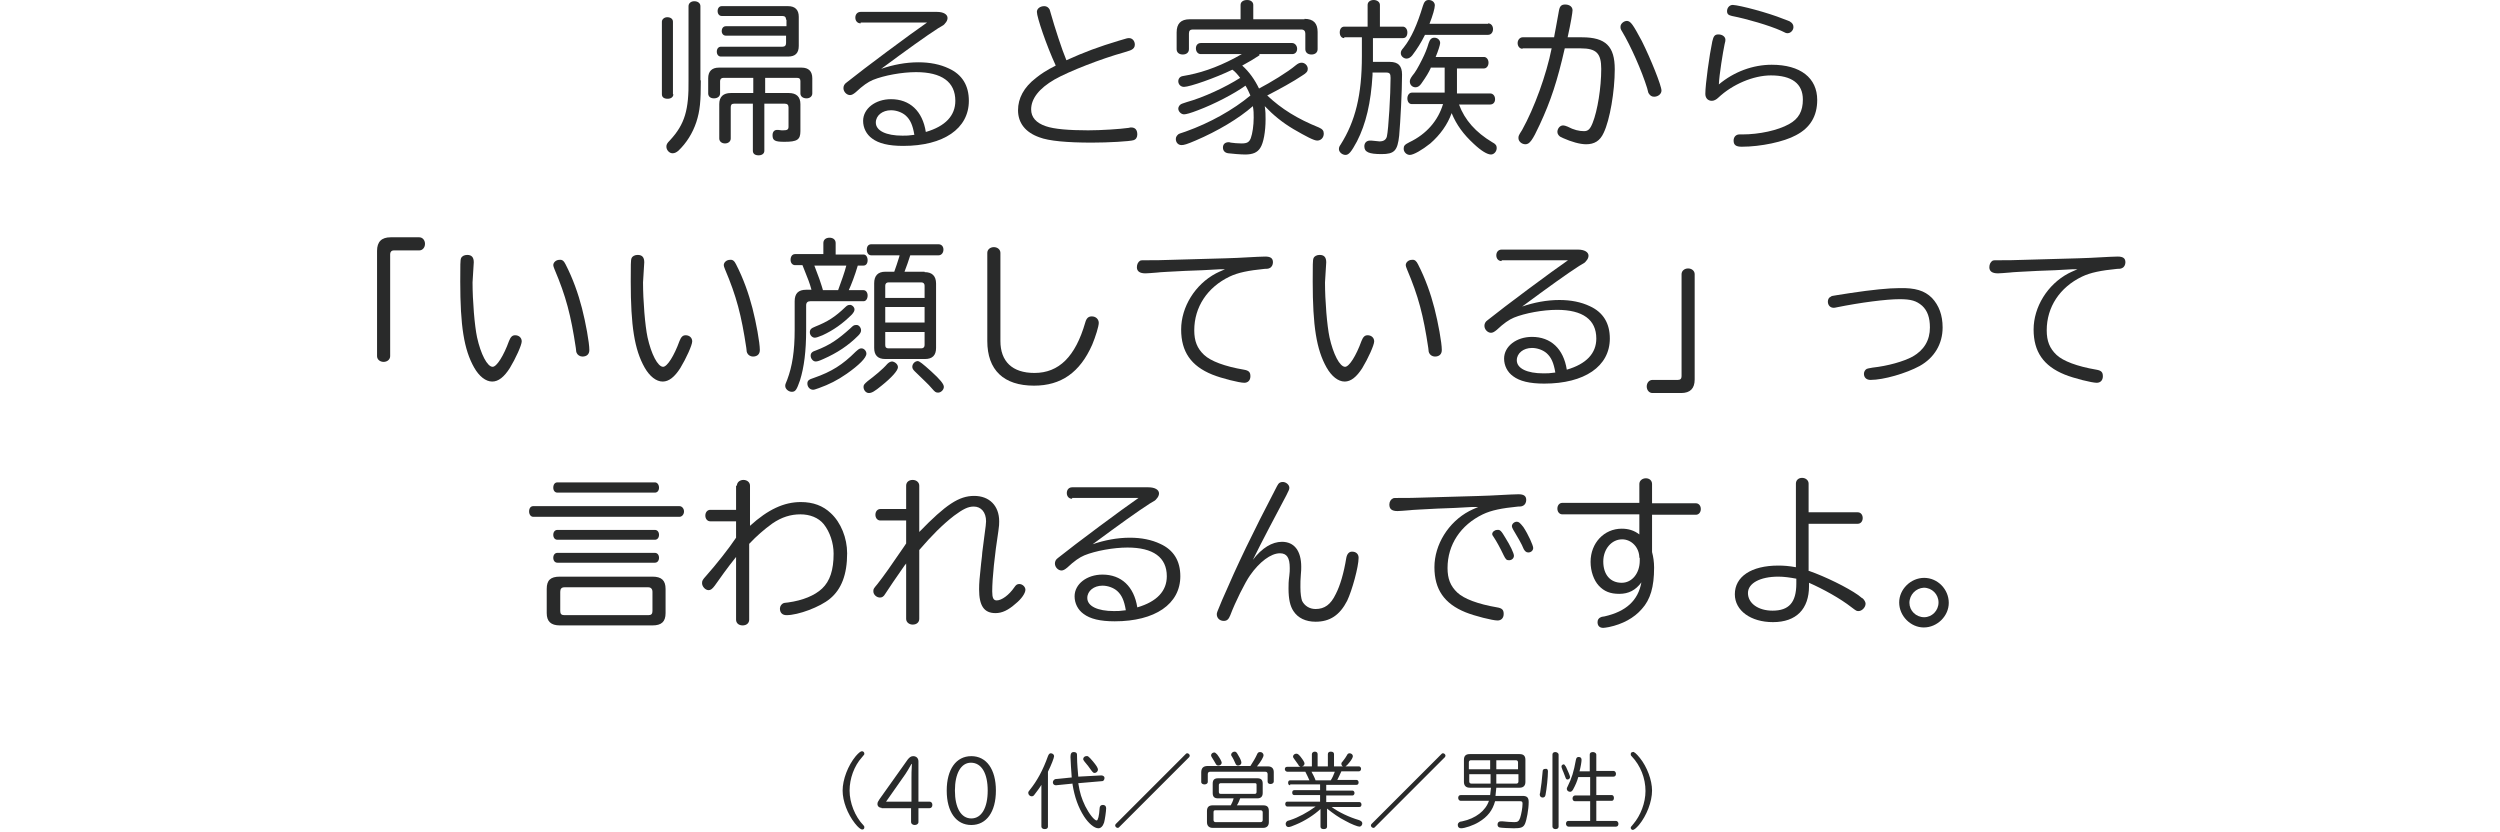 <svg width="610" height="203" viewBox="0 0 610 203" fill="none" xmlns="http://www.w3.org/2000/svg">
<path d="M164.3 23C164.3 23.6 163.8 24.1 162.9 24.1C162 24.1 161.5 23.7 161.5 23V5.3C161.5 4.7 162.1 4.2 162.8 4.2C163.6 4.2 164.2 4.6 164.2 5.3V23H164.3ZM171 19.6C171 24.8 170.8 27 169.9 29.8C169 32.5 167.5 34.9 165.5 36.8C165 37.2 164.6 37.4 164.1 37.4C163.3 37.4 162.6 36.6 162.6 35.8C162.6 35.3 162.7 35 163.5 34.2C167.1 30.3 168.1 26.8 168 19.5V1.5C168 0.8 168.6 0.3 169.4 0.3C170.3 0.3 170.9 0.8 170.9 1.5V19.6H171ZM192.5 22.7C194.3 22.7 195.3 23.6 195.3 25.4V32C195.3 34.1 194.5 34.6 191.4 34.6C189.1 34.6 188.5 34.3 188.5 33C188.5 32.2 188.9 31.7 189.6 31.7C189.8 31.7 190.1 31.7 190.7 31.8H191.1C192.1 31.8 192.4 31.6 192.4 30.9V26.2C192.4 25.6 192.1 25.3 191.5 25.3H186.5V36.8C186.5 37.5 185.9 37.9 185.1 37.9C184.2 37.9 183.7 37.5 183.7 36.8V25.3H179.1C178.5 25.3 178.3 25.6 178.3 26.2V33.8C178.3 34.5 177.7 35 176.9 35C176.1 35 175.5 34.5 175.5 33.8V25.4C175.5 23.6 176.5 22.7 178.3 22.7H183.8V19H176.5C176 19 175.7 19.3 175.7 19.8V22.8C175.7 23.5 175.1 24 174.2 24C173.3 24 172.8 23.5 172.8 22.8V19.1C172.8 17.4 173.7 16.5 175.4 16.5H195.6C197.3 16.5 198.2 17.4 198.2 19.1V22.8C198.2 23.5 197.6 24 196.8 24C195.9 24 195.3 23.5 195.3 22.8V19.8C195.3 19.3 195.1 19 194.5 19H186.7V22.7H192.5ZM191.8 4.8C191.8 4.2 191.5 3.9 190.9 3.9H176.1C175.5 3.9 175.1 3.4 175.1 2.7C175.1 2 175.5 1.5 176.1 1.5H192.3C194 1.5 194.9 2.4 194.9 4.1V11.2C194.9 13 194 13.8 192.3 13.8H175.9C175.3 13.8 174.9 13.3 174.9 12.6C174.9 11.9 175.3 11.4 175.9 11.4H190.9C191.5 11.4 191.8 11.1 191.8 10.5V8.7H177.1C176.5 8.7 176.1 8.2 176.1 7.6C176.1 6.9 176.5 6.4 177.1 6.4H191.9V4.8H191.8Z" fill="#292A2A"/>
<path d="M210.001 5.7C209.201 5.7 208.701 5.1 208.701 4.3C208.701 3.5 209.201 2.9 210.001 2.9H228.601C230.201 2.9 231.201 3.5 231.201 4.4C231.201 4.8 231.001 5.3 230.601 5.7C230.301 6.1 230.301 6.1 228.901 6.9C225.801 8.9 221.501 12 215.001 16.8C217.901 15.8 221.001 15.2 224.101 15.2C226.901 15.2 229.401 15.7 231.501 16.7C234.801 18.2 236.401 20.9 236.401 24.6C236.401 31.4 230.201 35.6 220.401 35.6C216.801 35.6 214.401 35 212.801 33.8C211.401 32.8 210.601 31.2 210.601 29.5C210.601 26.5 213.601 24.2 217.401 24.2C222.001 24.2 225.101 27.1 225.901 32.2C230.701 30.8 233.101 28.2 233.101 24.6C233.101 20 229.801 17.6 223.501 17.6C220.101 17.6 215.701 18.4 213.001 19.5C211.801 20 210.501 20.9 208.801 22.5C208.201 23 207.801 23.2 207.401 23.2C206.601 23.2 205.801 22.4 205.801 21.5C205.801 21 206.001 20.5 206.601 20.1C210.701 16.8 222.401 8.1 226.201 5.5H210.001V5.7ZM221.001 28.2C220.101 27.4 218.701 26.9 217.401 26.9C215.301 26.9 213.701 28.2 213.701 29.9C213.701 31.9 216.201 33.1 220.201 33.1C221.301 33.1 221.601 33.1 223.101 32.9C222.701 30.5 222.101 29.2 221.001 28.2Z" fill="#292A2A"/>
<path d="M253 2.9C253 2.1 253.8 1.5 254.8 1.5C255.4 1.5 255.8 1.8 256.1 2.3C256.2 2.5 256.2 2.7 256.4 3.3C257.3 6.5 259.1 12.1 260.2 14.7C264.6 12.7 268.1 11.4 273.1 9.9C275.1 9.3 275.1 9.3 275.5 9.3C276.3 9.3 276.9 10 276.9 10.9C276.9 11.5 276.6 11.9 276 12.2C275.8 12.3 275.8 12.3 274.2 12.8C268.8 14.3 260.8 17.4 257.3 19.4C253.5 21.6 251.6 24.1 251.6 26.7C251.6 28.6 252.8 30 255.2 30.8C257.2 31.5 260.8 31.8 265.5 31.8C268.7 31.8 273.3 31.5 275.4 31.2C275.8 31.1 275.8 31.1 276 31.1C277 31.1 277.5 31.7 277.5 32.8C277.5 33.5 277.2 34 276.6 34.2C275.7 34.5 270.4 34.8 266.4 34.8C260.4 34.8 255.9 34.4 253.6 33.5C250.2 32.3 248.4 30 248.4 26.9C248.4 24 249.8 21.3 252.8 19C253.9 18.1 255.4 17.1 257.6 16C255.3 11 253 4.2 253 2.9Z" fill="#292A2A"/>
<path d="M307.3 13.5C306.1 14.3 304.6 15.2 303.1 16C304.8 17.5 306.2 19.5 307.2 21.6C309.9 20.2 314.2 17.6 316.2 15.9C316.7 15.5 317.1 15.3 317.6 15.3C318.4 15.3 319.1 16 319.1 16.8C319.1 17.4 318.8 17.8 317.8 18.4C315.6 19.9 312.1 21.8 309.2 23.3C312.7 26.6 316.6 29 321.8 31.1C322.7 31.5 323 31.9 323 32.6C323 33.6 322.3 34.3 321.4 34.3C320.6 34.3 318.7 33.3 315.6 31.5C312.9 29.9 310.7 28.1 308.6 25.9C308.8 27.2 308.8 28 308.8 29.1C308.8 32.1 308.3 34.9 307.5 36.1C306.8 37.2 305.7 37.7 303.8 37.7C302.8 37.7 300.4 37.5 299.7 37.4C298.9 37.3 298.4 36.8 298.4 36C298.4 35.2 298.9 34.7 299.8 34.7C300 34.7 300 34.7 300.3 34.8C301.1 34.9 301.9 35 302.9 35C304.3 35 304.8 34.7 305.2 33.7C305.6 32.6 305.9 30.6 305.9 28.7C305.9 27.7 305.9 27 305.7 25.9C302.3 28.9 297.1 32 291.7 34.3C289.6 35.2 288.9 35.4 288.3 35.4C287.5 35.4 286.9 34.8 286.9 33.9C286.9 33.4 287.2 33 287.6 32.7C287.8 32.6 287.8 32.6 289.3 32.1C295.2 30 300.9 26.8 305.1 23.3C304.7 22.4 304.4 21.7 303.9 20.9C301.1 22.9 296.3 25.4 292.3 26.9C290.5 27.6 289.4 27.9 288.9 27.9C288.2 27.9 287.5 27.2 287.5 26.5C287.5 26.1 287.8 25.6 288.2 25.4C288.4 25.3 288.4 25.3 289.6 24.9C293.6 23.8 299 21.3 302.6 19C302 18.2 301.3 17.4 300.7 17C296.6 19 290.3 21.2 288.9 21.2C288.1 21.2 287.5 20.6 287.5 19.8C287.5 19.4 287.7 19 288 18.8C288.3 18.6 288.3 18.6 290 18.3C294.1 17.5 298.5 15.8 303 13.2H293C292.3 13.2 291.8 12.6 291.8 11.8C291.8 11 292.3 10.5 293 10.5H315.3C315.9 10.5 316.5 11.1 316.5 11.9C316.5 12.7 316 13.2 315.3 13.2H307.3V13.5ZM318.3 4.6C320.5 4.6 321.5 5.7 321.5 7.8V12C321.5 12.8 320.9 13.3 320 13.3C319.1 13.3 318.5 12.8 318.5 12V8.2C318.5 7.6 318.2 7.2 317.5 7.2H291C290.4 7.2 290.1 7.5 290.1 8.2V12C290.1 12.8 289.5 13.3 288.6 13.3C287.7 13.3 287.1 12.8 287.1 12V7.9C287.1 5.8 288.1 4.7 290.3 4.7H302.7V1.2C302.7 0.5 303.3 0 304.3 0C305.2 0 305.8 0.5 305.8 1.2V4.7H318.3V4.6Z" fill="#292A2A"/>
<path d="M327.999 9.3C327.299 9.3 326.899 8.7 326.899 7.9C326.899 7.1 327.299 6.5 327.999 6.5H333.699V1.2C333.699 0.5 334.299 0 335.199 0C335.999 0 336.699 0.5 336.699 1.2V6.5H342.299C342.899 6.5 343.399 7.1 343.399 7.9C343.399 8.8 342.999 9.3 342.299 9.3H334.999V13.9V14.6V15.1H339.099C341.199 15.1 342.099 16.1 342.099 18.2C342.099 22.2 341.699 29.7 341.399 33.1C340.999 36.8 340.199 37.6 337.099 37.6C333.999 37.6 332.899 37.1 332.899 35.7C332.899 34.9 333.399 34.3 334.299 34.3C334.399 34.3 334.499 34.3 334.599 34.3C335.599 34.4 336.399 34.5 336.599 34.5C337.599 34.5 338.199 34.1 338.399 33.3C338.799 31.6 339.299 22.9 339.299 19C339.299 18 339.099 17.7 338.199 17.7H334.899V18.3C334.499 25.1 333.299 30.2 331.099 34.5C329.699 37.1 329.099 37.8 328.299 37.8C327.499 37.8 326.699 37.1 326.699 36.4C326.699 36 326.799 35.7 327.099 35.3C330.699 29.6 332.299 23.2 332.299 13.7V9.1H327.999V9.3ZM363.099 5.7C363.799 5.7 364.299 6.3 364.299 7.1C364.299 7.9 363.799 8.5 363.099 8.5H347.699C346.699 10.5 345.799 11.9 344.599 13.5C344.199 14 343.699 14.3 343.199 14.3C342.499 14.3 341.799 13.7 341.799 13C341.799 12.5 341.899 12.3 342.499 11.6C344.399 9.2 345.799 6 347.199 1.4C347.499 0.4 347.899 0 348.599 0C349.499 0 350.099 0.6 350.099 1.3C350.099 2 349.599 3.8 348.799 5.8H363.099V5.7ZM349.099 16.6C348.599 17.7 347.999 18.7 346.799 20.4C346.399 21 345.899 21.3 345.399 21.3C344.599 21.3 343.999 20.7 343.999 19.9C343.999 19.5 344.099 19.2 344.599 18.5C345.299 17.7 345.999 16.5 346.999 14.5C347.699 13.1 348.199 11.9 348.599 10.5C348.899 9.6 349.299 9.2 349.999 9.2C350.799 9.2 351.399 9.8 351.399 10.5C351.399 10.9 350.899 12.5 350.299 13.9H362.099C362.699 13.9 363.199 14.5 363.199 15.3C363.199 16.1 362.699 16.7 362.099 16.7H355.499V22.8H363.599C364.299 22.8 364.799 23.4 364.799 24.2C364.799 25 364.299 25.5 363.599 25.5H355.999C357.399 29.3 360.099 32.3 364.099 34.7C364.899 35.1 365.199 35.5 365.199 36.1C365.199 37 364.499 37.7 363.799 37.7C362.899 37.7 361.399 36.8 359.599 35.1C357.099 32.8 355.399 30.5 354.199 27.6C353.199 30.4 351.399 32.9 348.999 35C346.999 36.6 344.899 37.8 343.999 37.8C343.199 37.8 342.499 37.1 342.499 36.3C342.499 35.6 342.699 35.3 343.899 34.7C348.099 32.7 350.899 29.4 352.099 25.4H344.499C343.799 25.4 343.399 24.8 343.399 24C343.399 23.2 343.899 22.6 344.499 22.6H352.499V16.5H349.099V16.6Z" fill="#292A2A"/>
<path d="M371.501 11.9C370.801 11.9 370.301 11.3 370.301 10.5C370.301 9.7 370.901 9.1 371.501 9.1H379.201L379.301 8.5C379.501 7.3 379.801 6 380.001 4.7C380.101 4.3 380.201 3.5 380.401 2.5C380.601 1.5 381.001 1.1 381.901 1.1C383.001 1.1 383.701 1.7 383.701 2.5C383.701 3 383.301 5.5 382.501 9.1H386.001C391.801 9.1 394.001 11.3 394.001 16.9C394.001 22.3 392.801 29.3 391.301 32.4C390.401 34.4 389.001 35.2 387.001 35.2C385.501 35.2 383.401 34.6 381.401 33.7L381.201 33.6L381.001 33.5C380.401 33.3 380.001 32.7 380.001 32.2C380.001 31.4 380.601 30.6 381.401 30.6C381.701 30.6 382.001 30.7 382.501 30.9C384.001 31.7 385.301 32 386.501 32C387.501 32 388.001 31.5 388.601 30C389.801 27 390.701 21.4 390.701 16.8C390.701 13 389.501 11.8 385.701 11.8H381.801C380.001 19.7 378.401 24.6 375.701 30.4C373.901 34.3 373.201 35.2 372.201 35.2C371.301 35.2 370.501 34.5 370.501 33.7C370.501 33.2 370.501 33.1 371.401 31.7C374.401 26.3 377.301 18.3 378.601 11.8H371.501V11.9ZM400.601 10C402.801 14.4 405.401 20.9 405.401 22.1C405.401 22.9 404.601 23.6 403.601 23.6C403.001 23.6 402.601 23.3 402.301 22.8C402.201 22.7 402.201 22.7 401.901 21.5C400.601 17.3 397.901 11.2 395.801 7.7C395.401 7.1 395.401 6.9 395.401 6.5C395.401 5.8 396.201 5.1 397.001 5.1C397.901 5.2 398.401 5.9 400.601 10Z" fill="#292A2A"/>
<path d="M425.1 32.8C429.3 32.8 433.8 31.8 436.5 30.3C438.9 29 439.9 27.1 439.9 24.3C439.9 20.4 437.2 18.4 432.1 18.4C427.8 18.4 422.7 20.6 419.3 23.8C418.8 24.3 418.2 24.6 417.7 24.6C416.7 24.6 416.1 23.9 416.1 22.9C416.1 20.6 417.1 13.4 417.8 10.1C418.1 8.8 418.4 8.4 419.3 8.4C420.3 8.4 421 9 421 9.7C421 9.9 421 10.1 420.8 10.8C420.4 12.7 419.5 18.2 419.4 20.6C423.1 17.5 427.7 15.8 432.3 15.8C439.3 15.8 443.4 19 443.4 24.4C443.4 28.3 441.7 31.2 438.2 33C435.3 34.6 429.6 35.8 425 35.8C423.6 35.8 423 35.4 423 34.3C423 33.4 423.6 32.8 424.4 32.8H425.1ZM435.1 4.6C436.7 5.2 436.7 5.2 436.8 5.3C437.3 5.6 437.6 6 437.6 6.6C437.6 7.4 436.9 8.1 436.2 8.1C435.8 8.1 435.8 8.1 434.6 7.5C431.7 6.2 426.2 4.6 422.6 3.9C421.7 3.7 421.4 3.4 421.4 2.7C421.4 1.9 422 1.2 422.8 1.2C424.6 1.3 431.4 3.1 435.1 4.6Z" fill="#292A2A"/>
<path d="M102.3 57.9C103.1 57.9 103.7 58.6 103.7 59.5C103.7 60.4 103.1 61.1 102.3 61.1H96.1C95.5 61.1 95.2 61.5 95.2 62V86.9C95.2 87.7 94.5 88.3 93.6 88.3C92.7 88.3 92 87.7 92 86.9V61.2C92 59 93.1 57.9 95.3 57.9H102.3Z" fill="#292A2A"/>
<path d="M115.301 68.9C115.301 73.4 115.801 79.5 116.401 82.3C117.301 86.4 118.901 89.5 120.201 89.5C121.201 89.5 122.901 86.8 124.201 83.2C124.601 82.2 125.001 81.8 125.701 81.8C126.601 81.8 127.301 82.4 127.301 83.3C127.301 84.2 125.801 87.5 124.401 89.8C123.001 92 121.601 93.1 120.101 93.1C118.501 93.1 116.901 91.8 115.701 89.7C113.201 85.3 112.301 79.5 112.301 68.7C112.301 64.7 112.301 63.4 112.501 63C112.701 62.5 113.301 62.2 114.001 62.2C115.101 62.2 115.601 62.8 115.601 64L115.301 68.9ZM138.001 64.5C139.801 68 141.101 71.7 142.001 75.2C142.901 78.7 143.801 83.6 143.801 85.4C143.801 86.4 143.201 87 142.101 87C141.501 87 140.901 86.6 140.701 86.1C140.601 85.9 140.601 85.9 140.501 84.9C139.301 76.9 138.101 72.3 135.301 65.7C135.101 65.2 135.001 64.9 135.001 64.7C135.001 64 135.701 63.4 136.501 63.4C137.201 63.3 137.601 63.7 138.001 64.5Z" fill="#292A2A"/>
<path d="M156.9 68.9C156.9 73.4 157.4 79.5 158 82.3C158.9 86.4 160.5 89.5 161.8 89.5C162.8 89.5 164.5 86.8 165.8 83.2C166.2 82.2 166.6 81.8 167.3 81.8C168.2 81.8 168.9 82.4 168.9 83.3C168.9 84.2 167.4 87.5 166 89.8C164.6 92 163.2 93.1 161.7 93.1C160.1 93.1 158.5 91.8 157.3 89.7C154.8 85.3 153.9 79.5 153.9 68.7C153.9 64.7 153.9 63.4 154.1 63C154.3 62.5 154.9 62.2 155.6 62.2C156.7 62.2 157.2 62.8 157.2 64L156.9 68.9ZM179.6 64.5C181.4 68 182.7 71.7 183.6 75.2C184.5 78.7 185.4 83.6 185.4 85.4C185.4 86.4 184.8 87 183.7 87C183.1 87 182.5 86.6 182.3 86.1C182.2 85.9 182.2 85.9 182.1 84.9C180.9 76.9 179.7 72.3 176.9 65.7C176.7 65.2 176.6 64.9 176.6 64.7C176.6 64 177.3 63.4 178.1 63.4C178.8 63.3 179.2 63.7 179.6 64.5Z" fill="#292A2A"/>
<path d="M210.7 70.8C211.3 70.8 211.7 71.4 211.7 72.1C211.7 72.9 211.3 73.5 210.7 73.5H197.7C197.1 73.5 196.7 73.8 196.7 74.5V80.5C196.7 85.7 196.2 89.6 195.2 92.8C194.4 95.1 194.1 95.6 193.2 95.6C192.4 95.6 191.6 94.9 191.6 94.2C191.6 93.8 191.6 93.8 192.1 92.6C193.3 89.4 193.9 85.7 193.9 80.5V73.5C193.9 71.6 194.8 70.7 196.7 70.7H198C197.5 68.9 197.2 68.2 196.2 65.7L195.8 64.7H194C193.4 64.7 192.9 64.2 192.9 63.4C192.9 62.6 193.3 62 194 62H200.9V59.3C200.9 58.5 201.5 58 202.4 58C203.3 58 203.9 58.5 203.9 59.3V62.1H210.7C211.3 62.1 211.7 62.7 211.7 63.5C211.7 64.3 211.3 64.8 210.7 64.8H209.3C208.6 67.2 207.7 69.5 207.1 70.8H210.7ZM211.4 86.3C211.4 87.3 209.6 89.1 206.6 91.2C204.3 92.8 202.3 93.8 199.8 94.7C198.9 95 198.7 95.1 198.4 95.1C197.6 95.1 197 94.4 197 93.6C197 92.9 197.3 92.6 198.6 92.2C202.9 90.7 205.6 89 208.8 85.8C209.5 85.2 209.7 85 210.2 85C210.8 85 211.4 85.6 211.4 86.3ZM208.5 75.5C208.5 75.9 208.3 76.2 207.9 76.7C205.6 79 203.3 80.6 200.7 81.8C199.7 82.2 199.2 82.4 198.8 82.4C198.2 82.4 197.6 81.8 197.6 81.1C197.6 80.4 197.9 80.1 198.9 79.7C201.9 78.5 203.7 77.4 206.3 74.9C206.7 74.5 207 74.4 207.3 74.4C207.8 74.3 208.5 74.9 208.5 75.5ZM210.1 80.6C210.1 81 209.9 81.4 209.4 81.9C207 84.3 204.3 86.1 200.9 87.6C199.8 88.1 199.4 88.2 199 88.2C198.4 88.2 197.8 87.5 197.8 86.8C197.8 86.2 198.1 85.8 199.1 85.5C202.5 84.2 204.5 82.8 207.5 80.1C208.2 79.4 208.4 79.3 208.9 79.3C209.5 79.2 210.1 79.9 210.1 80.6ZM204.5 70.8C205.3 68.6 206.1 66.4 206.5 64.8H198.7L199.3 66.4C199.8 67.7 200.1 68.5 200.5 69.8L200.8 70.8H204.5ZM219.1 89.6C219.1 90.4 217.6 92.1 215.1 94.1C213.4 95.5 212.7 95.9 212 95.9C211.3 95.9 210.7 95.2 210.7 94.4C210.7 93.9 210.9 93.7 211.7 93C213.3 91.8 215.4 90.1 216.5 88.8C216.9 88.4 217.3 88.2 217.7 88.2C218.4 88.3 219.1 88.9 219.1 89.6ZM225.6 66.4C227.4 66.4 228.4 67.3 228.4 69.2V84.9C228.4 86.7 227.5 87.6 225.7 87.6H216C214.2 87.6 213.3 86.7 213.3 84.9V69.1C213.3 67.3 214.2 66.3 216 66.3H218.2C218.6 65.2 219 64 219.4 62.7L219.5 62.3H212.6C211.9 62.3 211.5 61.7 211.5 60.9C211.5 60.1 211.9 59.6 212.6 59.6H229C229.7 59.6 230.2 60.1 230.2 60.9C230.2 61.7 229.7 62.3 229 62.3H222.1C221.8 63.3 221.1 65.3 220.7 66.3H225.6V66.4ZM225.6 69.7C225.6 69.2 225.3 68.9 224.8 68.9H216.8C216.3 68.9 216 69.2 216 69.7V72.7H225.6V69.7V69.7ZM216 74.9V78.7H225.6V74.9H216ZM216 81V84.2C216 84.8 216.3 85 216.8 85H224.8C225.3 85 225.6 84.7 225.6 84.2V81H216ZM227.2 90.6C229.4 92.6 230.3 93.7 230.3 94.4C230.3 95.1 229.6 95.8 228.9 95.8C228.3 95.8 228.1 95.6 227.4 94.8C226.4 93.6 225.4 92.8 223.2 90.6C222.8 90.2 222.6 89.9 222.6 89.5C222.6 88.8 223.2 88.1 224 88.1C224.4 88.2 225.1 88.7 227.2 90.6Z" fill="#292A2A"/>
<path d="M244.1 83.2C244.1 88.2 247 91 252.4 91C258.4 91 262.4 87 264.8 78.7C265.1 77.6 265.6 77.2 266.4 77.2C267.4 77.2 268.1 77.9 268.1 78.8C268.1 79.6 267.3 82.2 266.5 84.1C263.5 90.9 258.9 94.1 252.3 94.1C244.9 94.1 240.9 90.3 240.9 83.2V61.7C240.9 60.9 241.6 60.3 242.5 60.3C243.4 60.3 244.1 60.9 244.1 61.7V83.2Z" fill="#292A2A"/>
<path d="M297.7 65.7C294.8 65.9 291.9 66 289.1 66.1C285.4 66.3 283 66.4 282.4 66.5C281.2 66.6 279.9 66.7 279.5 66.7C278.1 66.7 277.4 66.2 277.4 65.2C277.4 64.5 277.7 63.9 278.2 63.6C278.5 63.5 278.6 63.5 279.8 63.5C281.6 63.5 283.6 63.5 285.8 63.4C300 63 300.9 63 304.2 62.8C306 62.7 308 62.6 308.7 62.6C310 62.6 310.6 63 310.6 64C310.6 64.6 310.3 65.2 309.8 65.4C309.6 65.5 309.5 65.6 308.6 65.6C304.6 66 302.1 66.5 300 67.5C294.6 70.1 291.4 74.9 291.4 80.6C291.4 83.2 292.1 85 293.8 86.6C295.4 88.1 298.8 89.4 303.5 90.2C304.7 90.4 305.1 90.8 305.1 91.8C305.1 92.8 304.5 93.4 303.6 93.4C302.4 93.4 298 92.3 295.8 91.4C290.6 89.3 288.2 85.8 288.2 80.4C288.2 74.9 291.6 69.4 296.7 66.7C297.3 66.4 297.5 66.3 298.9 65.7H297.7Z" fill="#292A2A"/>
<path d="M323.301 68.9C323.301 73.4 323.801 79.5 324.401 82.3C325.301 86.4 326.901 89.5 328.201 89.5C329.201 89.5 330.901 86.8 332.201 83.2C332.601 82.2 333.001 81.8 333.701 81.8C334.601 81.8 335.301 82.4 335.301 83.3C335.301 84.2 333.801 87.5 332.401 89.8C331.001 92 329.601 93.1 328.101 93.1C326.501 93.1 324.901 91.8 323.701 89.7C321.201 85.3 320.301 79.5 320.301 68.7C320.301 64.7 320.301 63.4 320.501 63C320.701 62.5 321.301 62.2 322.001 62.2C323.101 62.2 323.601 62.8 323.601 64L323.301 68.9ZM346.001 64.5C347.801 68 349.101 71.7 350.001 75.2C350.901 78.7 351.801 83.6 351.801 85.4C351.801 86.4 351.201 87 350.101 87C349.501 87 348.901 86.6 348.701 86.1C348.601 85.9 348.601 85.9 348.501 84.9C347.301 76.9 346.101 72.3 343.301 65.7C343.101 65.2 343.001 64.9 343.001 64.7C343.001 64 343.701 63.4 344.501 63.4C345.201 63.3 345.601 63.7 346.001 64.5Z" fill="#292A2A"/>
<path d="M366.399 63.7C365.599 63.7 365.099 63.1 365.099 62.3C365.099 61.5 365.599 60.9 366.399 60.9H384.999C386.599 60.9 387.599 61.5 387.599 62.4C387.599 62.8 387.399 63.3 386.999 63.7C386.699 64.1 386.699 64.1 385.299 64.9C382.199 66.9 377.899 70 371.399 74.8C374.299 73.8 377.399 73.2 380.499 73.2C383.299 73.2 385.799 73.7 387.899 74.7C391.199 76.2 392.799 78.9 392.799 82.6C392.799 89.4 386.599 93.6 376.799 93.6C373.199 93.6 370.799 93 369.199 91.8C367.799 90.8 366.999 89.2 366.999 87.5C366.999 84.5 369.999 82.2 373.799 82.2C378.399 82.2 381.499 85.1 382.299 90.2C387.099 88.8 389.499 86.2 389.499 82.6C389.499 78 386.199 75.6 379.899 75.6C376.499 75.6 372.099 76.4 369.399 77.5C368.199 78 366.899 78.9 365.199 80.5C364.599 81 364.199 81.2 363.799 81.2C362.999 81.2 362.199 80.4 362.199 79.5C362.199 79 362.399 78.5 362.999 78.1C367.099 74.8 378.799 66.1 382.599 63.5H366.399V63.7ZM377.399 86.2C376.499 85.4 375.099 84.9 373.799 84.9C371.699 84.9 370.099 86.2 370.099 87.9C370.099 89.9 372.599 91.1 376.599 91.1C377.699 91.1 377.999 91.1 379.499 90.9C379.099 88.5 378.499 87.2 377.399 86.2Z" fill="#292A2A"/>
<path d="M413.501 92.6C413.501 94.8 412.401 95.9 410.201 95.9H403.201C402.401 95.9 401.801 95.2 401.801 94.3C401.801 93.4 402.401 92.7 403.201 92.7H409.401C410.001 92.7 410.301 92.4 410.301 91.8V66.9C410.301 66.1 411.001 65.5 411.901 65.5C412.801 65.5 413.501 66.1 413.501 66.9V92.6V92.6Z" fill="#292A2A"/>
<path d="M471.4 72.7C473.1 74.5 474 76.9 474 79.9C474 83.9 472 87.3 468.4 89.3C465.1 91.1 459.6 92.7 456.4 92.7C455.4 92.7 454.8 92.1 454.8 91.2C454.8 90.7 455.1 90.2 455.5 90C455.8 89.9 455.8 89.9 456.9 89.7C460.6 89.3 464.5 88.2 466.7 87C469.5 85.4 470.9 83 470.9 79.9C470.9 77.5 470.3 75.8 469 74.6C467.6 73.4 466.3 73 463.5 73C460.3 73 454 73.8 448.1 75C447.7 75.1 447.6 75.1 447.4 75.1C446.6 75.1 446 74.5 446 73.6C446 73.1 446.2 72.6 446.7 72.4C446.9 72.2 447.1 72.2 448.3 72C448.8 71.9 450.3 71.7 451.5 71.5C456.8 70.7 460.9 70.3 463.4 70.3C467.3 70.2 469.6 70.9 471.4 72.7Z" fill="#292A2A"/>
<path d="M505.7 65.7C502.8 65.9 499.9 66 497.1 66.1C493.4 66.3 491 66.4 490.4 66.5C489.2 66.6 487.9 66.7 487.5 66.7C486.1 66.7 485.4 66.2 485.4 65.2C485.4 64.5 485.7 63.9 486.2 63.6C486.5 63.5 486.6 63.5 487.8 63.5C489.6 63.5 491.6 63.5 493.8 63.4C508 63 508.9 63 512.2 62.8C514 62.7 516 62.6 516.7 62.6C518 62.6 518.6 63 518.6 64C518.6 64.6 518.3 65.2 517.8 65.4C517.6 65.5 517.5 65.6 516.6 65.6C512.6 66 510.1 66.5 508 67.5C502.6 70.1 499.4 74.9 499.4 80.6C499.4 83.2 500.1 85 501.8 86.6C503.4 88.1 506.8 89.4 511.5 90.2C512.7 90.4 513.1 90.8 513.1 91.8C513.1 92.8 512.5 93.4 511.6 93.4C510.4 93.4 506 92.3 503.8 91.4C498.6 89.3 496.2 85.8 496.2 80.4C496.2 74.9 499.6 69.4 504.7 66.7C505.3 66.4 505.5 66.3 506.9 65.7H505.7Z" fill="#292A2A"/>
<path d="M165.8 123.5C166.4 123.5 166.9 124.1 166.9 124.8C166.9 125.5 166.4 126.1 165.8 126.1H130.1C129.5 126.1 129.1 125.5 129.1 124.8C129.1 124 129.5 123.5 130.1 123.5H165.8ZM159.2 140.7C161.4 140.7 162.4 141.6 162.4 143.7V149.6C162.4 151.7 161.4 152.6 159.2 152.6H136.6C134.4 152.6 133.4 151.6 133.4 149.6V143.7C133.4 141.6 134.3 140.7 136.6 140.7H159.2ZM159.8 117.7C160.4 117.7 160.8 118.3 160.8 119C160.8 119.7 160.4 120.2 159.8 120.2H136C135.4 120.2 135 119.7 135 119C135 118.2 135.4 117.7 136 117.7H159.8ZM159.8 129.3C160.4 129.3 160.8 129.8 160.8 130.5C160.8 131.2 160.4 131.7 159.8 131.7H136C135.4 131.7 135 131.2 135 130.5C135 129.8 135.4 129.3 136 129.3H159.8ZM159.8 134.9C160.4 134.9 160.8 135.4 160.8 136.1C160.8 136.8 160.4 137.3 159.8 137.3H136C135.4 137.3 135 136.8 135 136.1C135 135.4 135.4 134.9 136 134.9H159.8ZM136.7 149.1C136.7 149.8 137 150.1 137.7 150.1H158.2C158.9 150.1 159.2 149.8 159.2 149.1V144.4C159.2 143.7 158.8 143.3 158.2 143.3H137.7C137 143.3 136.7 143.7 136.7 144.4V149.1Z" fill="#292A2A"/>
<path d="M179.801 118.5C179.801 117.7 180.501 117.1 181.401 117.1C182.301 117.1 183.001 117.7 183.001 118.5V128.3C187.401 124.3 191.301 122.5 195.401 122.5C198.401 122.5 200.801 123.4 202.701 125.2C205.201 127.5 206.701 131.3 206.701 135C206.701 140.2 205.301 143.8 202.501 146.1C200.101 148.1 194.801 150.1 191.901 150.1C190.901 150.1 190.301 149.5 190.301 148.5C190.301 147.9 190.701 147.4 191.101 147.2C191.301 147.1 191.401 147.1 192.301 147C195.901 146.5 198.801 145.3 200.601 143.6C202.501 141.8 203.401 139.1 203.401 135.1C203.401 132.5 202.501 129.8 201.001 127.9C199.701 126.3 197.601 125.5 195.301 125.5C192.901 125.5 190.701 126.2 188.501 127.7C186.301 129.3 184.701 130.7 182.801 132.7V151.2C182.801 152 182.201 152.6 181.201 152.6C180.201 152.6 179.601 152 179.601 151.2V135.9C177.501 138.5 175.601 141.2 174.401 142.9C173.801 143.7 173.401 144 172.901 144C172.101 144 171.301 143.1 171.301 142.3C171.301 141.7 171.401 141.5 172.301 140.5C174.701 137.8 177.801 133.9 179.601 131.2V127.2H173.301C172.601 127.2 172.101 126.6 172.101 125.8C172.101 125 172.601 124.4 173.301 124.4H179.601V118.5H179.801Z" fill="#292A2A"/>
<path d="M221.1 118.5C221.1 117.7 221.7 117.1 222.7 117.1C223.6 117.1 224.3 117.7 224.3 118.5V129.8C230.8 123.1 234 121 237.7 121C241.4 121 243.8 123.4 243.8 127.2C243.8 127.8 243.8 128.3 243.6 129.6C242.7 135.4 242.1 141.1 242.1 144.3C242.1 145.9 242.4 146.5 243.2 146.5C244.4 146.5 246.2 145.2 247.5 143.3C247.9 142.7 248.2 142.5 248.7 142.5C249.5 142.5 250.2 143.2 250.2 143.9C250.2 144.7 249.3 146.1 247.8 147.3C246 148.9 244.5 149.6 242.9 149.6C240.1 149.6 238.9 147.8 238.9 143.8C238.9 142.3 239 141.1 239.4 137.4L239.6 135.7C239.6 135.3 239.6 135.3 240.2 130.7C240.5 128.7 240.6 127.5 240.6 127.2C240.6 125 239.4 123.6 237.6 123.6C236.2 123.6 235 124.2 232.7 125.9C229.9 128.1 227.4 130.6 224.3 134.2V151C224.3 151.8 223.7 152.4 222.7 152.4C221.8 152.4 221.1 151.8 221.1 151V137.5L220.7 138C218.2 141.6 217.3 142.9 216 144.9C215.6 145.6 215.2 145.8 214.7 145.8C213.9 145.8 213.1 145.1 213.1 144.3C213.1 143.7 213.1 143.7 214.1 142.5C215.6 140.6 217.5 137.9 220.5 133.5L221.1 132.6V127H214.8C214.1 127 213.6 126.4 213.6 125.6C213.6 124.8 214.1 124.2 214.8 124.2H221.1V118.5V118.5Z" fill="#292A2A"/>
<path d="M261.6 121.7C260.8 121.7 260.3 121.1 260.3 120.3C260.3 119.5 260.8 118.9 261.6 118.9H280.2C281.8 118.9 282.8 119.5 282.8 120.4C282.8 120.8 282.6 121.3 282.2 121.7C281.9 122.1 281.9 122.1 280.5 122.9C277.4 124.9 273.1 128 266.6 132.8C269.5 131.8 272.6 131.2 275.7 131.2C278.5 131.2 281 131.7 283.1 132.7C286.4 134.2 288 136.9 288 140.6C288 147.4 281.8 151.6 272 151.6C268.4 151.6 266 151 264.4 149.8C263 148.8 262.2 147.2 262.2 145.5C262.2 142.5 265.2 140.2 269 140.2C273.6 140.2 276.7 143.1 277.5 148.2C282.3 146.8 284.7 144.2 284.7 140.6C284.7 136 281.4 133.6 275.1 133.6C271.7 133.6 267.3 134.4 264.6 135.5C263.4 136 262.1 136.9 260.4 138.5C259.8 139 259.4 139.2 259 139.2C258.2 139.2 257.4 138.4 257.4 137.5C257.4 137 257.6 136.5 258.2 136.1C262.3 132.8 274 124.1 277.8 121.5H261.6V121.7ZM272.6 144.2C271.7 143.4 270.3 142.9 269 142.9C266.9 142.9 265.3 144.2 265.3 145.9C265.3 147.9 267.8 149.1 271.8 149.1C272.9 149.1 273.2 149.1 274.7 148.9C274.3 146.5 273.7 145.2 272.6 144.2Z" fill="#292A2A"/>
<path d="M312.8 132.2C315.8 132.2 317.5 134.4 317.5 138.3C317.5 138.9 317.5 139.2 317.4 140.3C317.3 141.3 317.3 142.3 317.3 143.3C317.3 144.9 317.5 146 317.7 146.6C318.3 147.8 319.5 148.6 321 148.6C323.2 148.6 324.7 147.5 325.9 145C327 142.9 327.9 139.8 328.5 136.1C328.7 135.1 329.2 134.6 329.9 134.6C330.9 134.6 331.5 135.2 331.5 136.1C331.5 138.3 329.9 144.1 328.7 146.6C326.9 150.1 324.5 151.7 321 151.7C318.6 151.7 316.7 150.8 315.6 149.1C314.8 147.9 314.4 146.2 314.4 143.6C314.4 142.6 314.4 141.9 314.6 140.4C314.7 139.8 314.7 139 314.7 138.6C314.7 136.1 314 135 312.3 135C310.1 135 307.3 137.1 305 140.4C303.8 142.1 301.4 146.9 300.2 150.1C299.8 151.1 299.4 151.5 298.6 151.5C297.6 151.5 296.9 150.8 296.9 149.9C296.9 149.5 296.9 149.5 298.2 146.4C302.1 137.4 305.4 130.5 311.6 118.6C312 117.8 312.4 117.6 313 117.6C313.8 117.6 314.6 118.3 314.6 119C314.6 119.4 314.5 119.6 313.9 120.8C311.3 125.7 307.8 132.3 305.7 136.6C307.9 133.7 310.4 132.2 312.8 132.2Z" fill="#292A2A"/>
<path d="M359.3 123.7C356.4 123.9 353.5 124 350.7 124.1C347.1 124.3 344.6 124.4 343.9 124.5C342.7 124.6 341.4 124.7 341 124.7C339.6 124.7 339 124.2 339 123.1C339 122.4 339.4 121.8 339.9 121.6C340.1 121.5 340.3 121.5 341.5 121.5C343.5 121.5 345.2 121.5 347.5 121.4C361.5 121 362.4 121 365.9 120.8C367.7 120.7 369.8 120.6 370.5 120.6C371.8 120.6 372.4 121 372.4 122C372.4 122.6 372.1 123.2 371.6 123.4C371.4 123.5 371.3 123.6 370.4 123.6C366.4 124 363.9 124.5 361.8 125.5C356.4 128.1 353.2 132.9 353.2 138.6C353.2 141.2 353.9 143 355.6 144.6C357.2 146.1 360.6 147.4 365.3 148.2C366.5 148.4 366.9 148.8 366.9 149.8C366.9 150.8 366.3 151.4 365.4 151.4C364.2 151.4 359.8 150.3 357.6 149.4C352.4 147.3 350 143.8 350 138.4C350 132.9 353.4 127.4 358.5 124.7C359.1 124.4 359.3 124.3 360.7 123.7H359.3ZM367.3 131.2C368.5 133.1 369.4 135 369.4 135.6C369.4 136.2 368.9 136.7 368.2 136.7C367.6 136.7 367.4 136.5 366.9 135.5C366 133.6 365.1 132 364.5 131.1C364.2 130.7 364.1 130.5 364.1 130.3C364.1 129.8 364.7 129.3 365.3 129.3C366 129.2 366.3 129.5 367.3 131.2ZM371.7 128.6C372.9 130.4 374.1 133.1 374.1 133.7C374.1 134.3 373.6 134.8 372.9 134.8C372.4 134.8 372.1 134.5 371.8 134C371.3 132.7 370.2 130.9 369.2 129.2C369 128.8 368.9 128.6 368.9 128.4C368.9 127.8 369.5 127.3 370.1 127.3C370.6 127.3 370.9 127.6 371.7 128.6Z" fill="#292A2A"/>
<path d="M400 118.1C400 117.3 400.7 116.7 401.6 116.7C402.5 116.7 403.1 117.3 403.1 118.1V122.8H413.8C414.5 122.8 415 123.4 415 124.2C415 125 414.5 125.6 413.8 125.6H403.1V134.7C403.4 135.8 403.6 137.1 403.6 138.5C403.6 143.2 402.7 146.3 400.6 148.6C398.7 150.8 395.9 152.3 392.6 153C392 153.1 391.5 153.2 391.2 153.2C390.3 153.2 389.8 152.7 389.8 151.8C389.8 151.2 390.1 150.8 390.6 150.6C390.8 150.5 390.8 150.5 391.5 150.4C396.8 149.2 399.7 146.5 400.5 142.1C399.1 144 397.4 144.9 395.1 144.9C392.9 144.9 391.4 144.3 390.1 142.9C388.9 141.6 388.1 139.4 388.1 137.1C388.1 132.5 391.4 129 395.7 129C397.3 129 398.7 129.4 400 130.4V125.5H381.2C380.5 125.5 380 124.9 380 124.1C380 123.3 380.5 122.7 381.2 122.7H400V118.1ZM400 136.1C400 133.6 398.1 131.6 395.8 131.6C393.2 131.6 391.2 134 391.2 137C391.2 140.2 392.9 142.2 395.7 142.2C398.2 142.2 400.1 139.9 400.1 136.8V136.1H400Z" fill="#292A2A"/>
<path d="M441.401 139.3C445.401 140.7 450.701 143.3 453.401 145.2C454.401 146 454.401 146 454.501 146C454.901 146.4 455.201 146.9 455.201 147.3C455.201 148.2 454.301 149.1 453.501 149.1C453.001 149.1 453.001 149.1 451.801 148.2C449.001 146 444.801 143.7 441.401 142.2V143C441.401 148.6 438.301 151.8 432.601 151.8C427.201 151.8 423.301 149 423.301 145C423.301 140.7 427.301 138 433.901 138C435.301 138 436.501 138.1 438.201 138.4V118C438.201 117.2 438.801 116.6 439.701 116.6C440.601 116.6 441.301 117.2 441.301 118V125H453.301C454.001 125 454.501 125.6 454.501 126.4C454.501 127.2 454.001 127.8 453.301 127.8H441.301V139.3H441.401ZM438.301 141.2C436.701 140.9 435.301 140.7 433.901 140.7C429.501 140.7 426.501 142.3 426.501 144.7C426.501 147.2 429.001 149 432.501 149C436.501 149 438.301 147 438.301 142.4V141.2Z" fill="#292A2A"/>
<path d="M475.5 147.1C475.5 150.3 472.7 153.1 469.4 153.1C466.2 153.1 463.4 150.3 463.4 147C463.4 143.8 466.2 141 469.5 141C472.8 141 475.5 143.8 475.5 147.1ZM465.9 147.1C465.9 149 467.5 150.6 469.5 150.6C471.4 150.6 473 149 473 147C473 145 471.4 143.4 469.4 143.4C467.5 143.5 465.9 145.1 465.9 147.1Z" fill="#292A2A"/>
<path d="M210.9 183.9C210.9 184.1 210.9 184.1 210.3 184.8C208.4 186.9 207.3 190 207.3 192.9C207.3 195.9 208.6 199.2 210.7 201.4C210.9 201.6 210.9 201.7 210.9 201.9C210.9 202.2 210.7 202.4 210.4 202.4C210 202.4 209.4 201.9 208.6 200.9C206.8 198.6 205.6 195.5 205.6 192.9C205.6 190.2 206.9 186.8 208.8 184.5C209.5 183.7 210 183.3 210.3 183.3C210.7 183.3 210.9 183.6 210.9 183.9Z" fill="#292A2A"/>
<path d="M215.1 197.1C214.5 197.1 214.1 196.7 214.1 196.2C214.1 195.8 214.2 195.6 214.6 195L221.5 185.3C221.9 184.8 222.3 184.5 222.8 184.5C223.6 184.5 224.1 185 224.1 185.8V195.6H226.8C227.2 195.6 227.5 195.9 227.5 196.4C227.5 196.9 227.2 197.2 226.8 197.2H224.1V200.6C224.1 201 223.7 201.3 223.2 201.3C222.7 201.3 222.3 201 222.3 200.6V197.2H215.1V197.1ZM222.4 189.8C222.4 189 222.4 188.1 222.5 186.4H222.4C221.7 187.7 221.2 188.4 220.9 188.9L216.2 195.6H222.4V189.8Z" fill="#292A2A"/>
<path d="M243 192.9C243 198.1 240.7 201.3 237 201.3C233.3 201.3 231 198.1 231 192.9C231 187.7 233.3 184.5 237 184.5C240.7 184.5 243 187.7 243 192.9ZM233 192.9C233 197.1 234.5 199.7 237 199.7C239.5 199.7 241 197.1 241 192.9C241 188.7 239.5 186.1 236.9 186.1C234.5 186.1 233 188.7 233 192.9Z" fill="#292A2A"/>
<path d="M254.3 191.2C253.5 192.5 253 193.1 252.4 193.9C252.2 194.2 252 194.3 251.7 194.3C251.3 194.3 250.9 193.9 250.9 193.5C250.9 193.2 250.9 193.2 251.3 192.7C253 190.6 254.5 187.9 255.7 184.5C255.9 184 256.1 183.8 256.4 183.8C256.8 183.8 257.2 184.1 257.2 184.5C257.2 184.9 256.5 186.7 255.7 188.3V201.7C255.7 202.1 255.4 202.3 254.9 202.3C254.4 202.3 254.1 202 254.1 201.7V191.2H254.3ZM268.7 189.2C269.2 189.2 269.5 189.5 269.5 189.8C269.5 190.2 269.3 190.6 268.9 190.6L263.1 191.1C263.5 193.6 263.9 194.8 264.8 196.7C265.7 198.5 267 200.2 267.6 200.2C267.9 200.2 268.2 199 268.3 197.3C268.3 196.7 268.6 196.4 269.1 196.4C269.6 196.4 269.9 196.7 269.9 197.2C269.9 197.9 269.6 200 269.4 200.7C269.1 201.6 268.6 202.1 268 202.1C267 202.1 265.6 200.9 264.5 199.2C263.1 197 262.2 194.5 261.7 191.4V191.2L257.7 191.6H257.6C257.2 191.6 256.9 191.3 256.9 190.9C256.9 190.5 257.2 190.2 257.5 190.1L261.5 189.7C261.4 188.3 261.2 185.5 261.2 184.7C261.2 183.9 261.4 183.5 262 183.5C262.3 183.5 262.6 183.6 262.7 183.8C262.8 184 262.8 184.1 262.8 184.8C262.8 186.2 263 188.4 263.1 189.5L268.7 189.2ZM266.7 185.8C267.6 186.9 267.9 187.4 267.9 187.8C267.9 188.2 267.5 188.6 267.1 188.6C266.8 188.6 266.7 188.5 266.3 188C265.9 187.4 265.2 186.5 264.6 185.8C264.4 185.5 264.3 185.4 264.3 185.2C264.3 184.8 264.7 184.5 265 184.5C265.4 184.4 265.6 184.5 266.7 185.8Z" fill="#292A2A"/>
<path d="M273 201.9C272.9 202 272.8 202 272.7 202C272.4 202 272.1 201.7 272.1 201.4C272.1 201.3 272.2 201.2 272.2 201.1L289.4 183.9C289.5 183.8 289.6 183.8 289.7 183.8C290 183.8 290.3 184.1 290.3 184.4C290.3 184.5 290.2 184.6 290.2 184.7L273 201.9Z" fill="#292A2A"/>
<path d="M305.1 186.9C305.7 186 306.4 184.8 306.7 184.1C306.9 183.6 307.1 183.5 307.5 183.5C307.9 183.5 308.3 183.8 308.3 184.3C308.3 184.7 307.7 185.8 306.7 187H309.4C310.3 187 310.8 187.5 310.8 188.4V190.7C310.8 191 310.5 191.3 310 191.3C309.6 191.3 309.3 191.1 309.3 190.7V188.9C309.3 188.5 309.1 188.3 308.7 188.3H295.3C294.9 188.3 294.7 188.5 294.7 188.9V190.8C294.7 191.1 294.4 191.4 293.9 191.4C293.5 191.4 293.1 191.2 293.1 190.8V188.5C293.1 187.4 293.6 186.9 294.7 186.9H305.1ZM308.2 196.5C309.2 196.5 309.6 196.9 309.6 197.9V200.6C309.6 201.5 309.1 202 308.2 202H295.9C295 202 294.5 201.5 294.5 200.6V197.9C294.5 197 294.9 196.5 295.9 196.5H300.3C300.5 196.2 300.9 195.3 301 194.8H297.2C296.3 194.8 295.9 194.4 295.9 193.5V191.2C295.9 190.3 296.3 189.9 297.2 189.9H306.8C307.7 189.9 308.1 190.3 308.1 191.2V193.5C308.1 194.4 307.6 194.8 306.8 194.8H302.6C302.4 195.3 302.2 195.9 301.8 196.5H308.2ZM297 184.1C297.6 184.9 298.1 185.8 298.1 186.1C298.1 186.5 297.7 186.8 297.3 186.8C297 186.8 296.8 186.7 296.6 186.3C296.3 185.8 296.1 185.4 295.7 184.8C295.6 184.6 295.5 184.5 295.5 184.3C295.5 183.9 295.9 183.6 296.3 183.6C296.5 183.6 296.7 183.8 297 184.1ZM308.1 198.2C308.1 197.9 307.9 197.7 307.6 197.7H296.5C296.2 197.7 296.1 197.9 296.1 198.2V200.1C296.1 200.4 296.3 200.6 296.6 200.6H307.6C307.9 200.6 308.1 200.4 308.1 200.1V198.2ZM297.8 191.1C297.6 191.1 297.4 191.3 297.4 191.5V193.2C297.4 193.5 297.5 193.7 297.8 193.7H306.2C306.5 193.7 306.6 193.5 306.6 193.2V191.5C306.6 191.2 306.5 191.1 306.2 191.1H297.8ZM302.2 184.4C302.7 185.2 302.9 185.8 302.9 186.1C302.9 186.5 302.5 186.8 302.1 186.8C301.8 186.8 301.6 186.7 301.4 186.2C301.1 185.5 300.9 185.1 300.6 184.6C300.4 184.4 300.4 184.2 300.4 184.1C300.4 183.8 300.8 183.4 301.2 183.4C301.6 183.4 301.7 183.5 302.2 184.4Z" fill="#292A2A"/>
<path d="M314.8 191.6C314.5 191.6 314.3 191.4 314.3 191C314.3 190.6 314.5 190.4 314.8 190.4H319.5C319.2 189.7 318.9 189.1 318.5 188.3H314.1C313.8 188.3 313.5 188 313.5 187.7C313.5 187.3 313.7 187.1 314.1 187.1H317.3C317.1 187 316.9 186.9 316.8 186.6C316.6 186.3 316 185.5 315.8 185.2C315.6 184.9 315.5 184.8 315.5 184.6C315.5 184.2 315.9 183.9 316.3 183.9C316.6 183.9 316.8 184 317.3 184.6C318 185.5 318.3 186 318.3 186.3C318.3 186.6 318.1 186.9 317.7 187H320.1V184C320.1 183.7 320.4 183.4 320.8 183.4C321.2 183.4 321.5 183.6 321.5 184V187H324V184C324 183.6 324.3 183.4 324.7 183.4C325.2 183.4 325.5 183.6 325.5 184V187H327.7C327.4 186.9 327.3 186.6 327.3 186.4C327.3 186.2 327.3 186.1 327.6 185.8C328 185.3 328.5 184.6 328.7 184.2C328.8 183.9 329.1 183.8 329.3 183.8C329.7 183.8 330.1 184.1 330.1 184.5C330.1 184.8 329.8 185.4 329.2 186.1C328.8 186.6 328.6 186.8 328.3 187H331.6C331.9 187 332.1 187.3 332.1 187.6C332.1 187.9 331.9 188.2 331.6 188.2H327.3C327 188.9 326.6 189.7 326.3 190.3H331C331.3 190.3 331.5 190.6 331.5 190.9C331.5 191.3 331.3 191.5 331 191.5H323.6V192.9H330C330.3 192.9 330.5 193.2 330.5 193.5C330.5 193.8 330.3 194.1 330 194.1H323.6V195.7H331.7C332 195.7 332.2 196 332.2 196.3C332.2 196.7 332 196.9 331.7 196.9H324.9C326.7 198.2 329.2 199.4 331.6 200.1C332.1 200.3 332.4 200.5 332.4 200.9C332.4 201.3 332.1 201.7 331.7 201.7C331.3 201.7 329.7 201.1 328.3 200.3C326.7 199.5 325.3 198.5 323.8 197.3V201.7C323.8 202.1 323.5 202.3 323 202.3C322.5 202.3 322.2 202.1 322.2 201.7V197.4C320.7 198.8 318.4 200.3 316.2 201.2C315.3 201.6 314.7 201.8 314.4 201.8C314 201.8 313.7 201.5 313.7 201C313.7 200.8 313.8 200.6 314 200.4C314.1 200.3 314.1 200.3 314.8 200.1C316.7 199.5 319.1 198.2 321 196.8H314.1C313.8 196.8 313.6 196.5 313.6 196.2C313.6 195.8 313.8 195.6 314.1 195.6H322.1V194H315.8C315.5 194 315.3 193.8 315.3 193.4C315.3 193 315.5 192.8 315.8 192.8H322.1V191.4H314.8V191.6ZM320 188.3C320.3 188.8 320.8 189.8 321 190.4H324.7C325.1 189.8 325.4 189.1 325.7 188.3H320Z" fill="#292A2A"/>
<path d="M335.4 201.9C335.3 202 335.2 202 335.1 202C334.8 202 334.5 201.7 334.5 201.4C334.5 201.3 334.6 201.2 334.6 201.1L351.8 183.9C351.9 183.8 352 183.8 352.1 183.8C352.4 183.8 352.7 184.1 352.7 184.4C352.7 184.5 352.6 184.6 352.6 184.7L335.4 201.9Z" fill="#292A2A"/>
<path d="M364.899 194.2H371.499C372.599 194.2 372.999 194.6 372.999 195.7C372.999 197.5 372.499 200.1 372.099 201C371.699 201.9 371.099 202.1 369.399 202.1C368.399 202.1 366.299 202 365.899 201.9C365.599 201.8 365.399 201.6 365.399 201.2C365.399 200.7 365.699 200.4 366.199 200.4C366.299 200.4 366.299 200.4 366.599 200.4C367.199 200.5 368.899 200.6 369.499 200.6C370.299 200.6 370.599 200.4 370.899 199.6C371.199 198.7 371.499 197.1 371.499 196.1C371.499 195.7 371.399 195.5 370.999 195.5H364.799C364.199 197.7 362.999 199.3 360.799 200.6C359.499 201.4 357.399 202.1 356.499 202.1C355.999 202.1 355.699 201.8 355.699 201.3C355.699 201 355.799 200.8 356.099 200.6C356.199 200.5 356.199 200.5 356.799 200.4C360.099 199.7 362.499 197.8 363.299 195.4H356.399C356.099 195.4 355.799 195.1 355.799 194.7C355.799 194.3 355.999 194 356.399 194H363.599L363.799 192.2H358.599C357.699 192.2 357.199 191.7 357.199 190.8V185.4C357.199 184.4 357.699 184 358.599 184H370.799C371.799 184 372.199 184.5 372.199 185.4V190.8C372.199 191.7 371.699 192.2 370.799 192.2H365.099L364.899 194.2ZM363.599 185.5H358.899C358.599 185.5 358.399 185.7 358.399 186V187.7H363.599V185.5ZM358.499 188.9V190.7C358.499 191 358.699 191.2 358.999 191.2H363.699V188.9H358.499ZM370.399 187.7V186C370.399 185.7 370.199 185.5 369.899 185.5H365.099V187.7H370.399ZM365.099 191.2H369.999C370.299 191.2 370.499 191 370.499 190.7V188.9H365.099V191.2Z" fill="#292A2A"/>
<path d="M377.699 188.2C377.699 189.6 377.399 192.5 377.099 194C376.999 194.4 376.799 194.6 376.399 194.6C375.999 194.6 375.699 194.3 375.699 193.9C375.699 193.8 375.699 193.7 375.799 193.4C375.999 192.2 376.299 189.8 376.399 188.3C376.399 187.8 376.599 187.6 377.099 187.6C377.499 187.5 377.699 187.8 377.699 188.2ZM380.299 201.7C380.299 202.1 379.999 202.3 379.499 202.3C379.099 202.3 378.799 202 378.799 201.7V184.1C378.799 183.7 379.099 183.5 379.499 183.5C379.899 183.5 380.299 183.8 380.299 184.1V201.7ZM382.099 187.1C382.599 188.2 383.099 189.3 383.099 189.6C383.099 189.9 382.799 190.2 382.499 190.2C382.199 190.2 382.099 190.1 381.899 189.5C381.699 189.1 381.599 188.6 381.299 188C380.999 187.3 380.999 187.1 380.999 187C380.999 186.7 381.299 186.5 381.599 186.5C381.699 186.5 381.799 186.7 382.099 187.1ZM387.899 188.1V184.1C387.899 183.7 388.199 183.5 388.699 183.5C389.099 183.5 389.499 183.8 389.499 184.1V188.1H393.699C393.999 188.1 394.299 188.4 394.299 188.8C394.299 189.2 394.099 189.5 393.699 189.5H389.499V194H393.299C393.599 194 393.799 194.3 393.799 194.7C393.799 195.1 393.599 195.4 393.299 195.4H389.499V200.3H394.299C394.599 200.3 394.899 200.6 394.899 201C394.899 201.4 394.699 201.7 394.299 201.7H382.699C382.399 201.7 382.099 201.4 382.099 201C382.099 200.6 382.299 200.3 382.699 200.3H387.999V195.5H384.299C383.899 195.5 383.699 195.2 383.699 194.8C383.699 194.4 383.999 194.1 384.299 194.1H387.999V189.6H385.099C384.799 190.7 384.399 191.6 383.799 192.7C383.599 193 383.399 193.2 383.099 193.2C382.699 193.2 382.299 192.9 382.299 192.5C382.299 192.3 382.299 192.3 382.499 191.9C383.499 189.9 383.999 188.3 384.499 185.5C384.599 184.9 384.799 184.7 385.199 184.7C385.699 184.7 385.899 185 385.899 185.4C385.899 185.9 385.699 187.1 385.399 188.2H387.899V188.1Z" fill="#292A2A"/>
<path d="M400.1 184.9C401.9 187.1 403.1 190.4 403.1 192.9C403.1 195.6 401.8 199 399.9 201.3C399.2 202.1 398.7 202.5 398.4 202.5C398.1 202.5 397.9 202.2 397.9 202C397.9 201.8 397.9 201.8 398.5 201.1C400.3 199 401.5 195.9 401.5 193C401.5 189.9 400.3 186.8 398.1 184.5C397.9 184.3 397.9 184.2 397.9 184C397.9 183.7 398.1 183.5 398.4 183.5C398.6 183.3 399.3 183.9 400.1 184.9Z" fill="#292A2A"/>
</svg>
